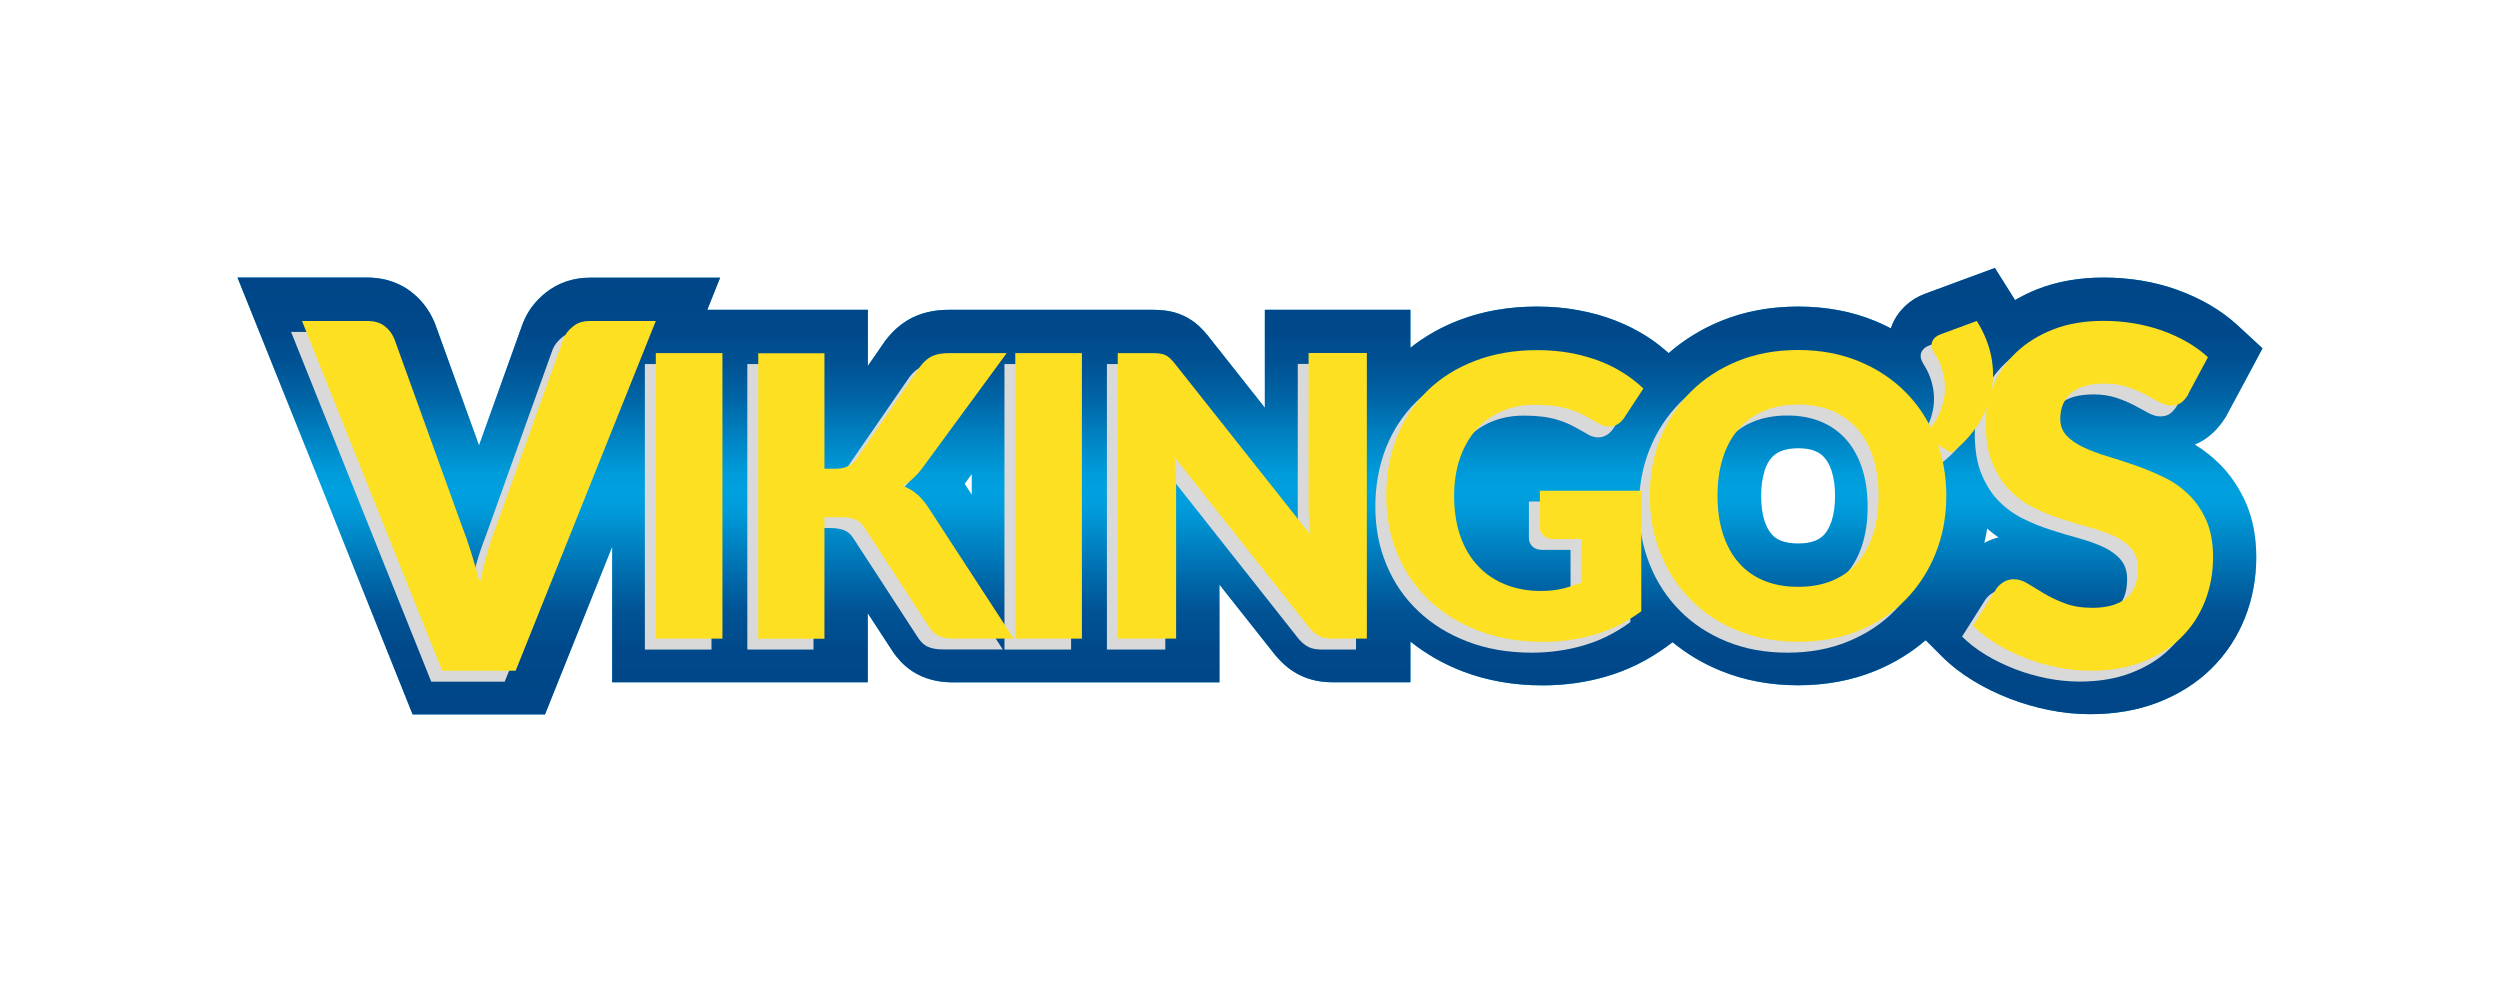 <?xml version="1.0" encoding="UTF-8"?>
<svg xmlns="http://www.w3.org/2000/svg" xmlns:xlink="http://www.w3.org/1999/xlink" viewBox="0 0 224 88">
  <defs>
    <style>
      .cls-1 {
        fill: #00a0df;
      }

      .cls-1, .cls-2, .cls-3, .cls-4 {
        stroke-width: 0px;
      }

      .cls-5 {
        mix-blend-mode: multiply;
      }

      .cls-2 {
        fill: #fde021;
      }

      .cls-3 {
        fill: #d9d9d9;
      }

      .cls-6 {
        isolation: isolate;
      }

      .cls-4 {
        fill: url(#Degradado_sin_nombre_144);
      }
    </style>
    <linearGradient id="Degradado_sin_nombre_144" data-name="Degradado sin nombre 144" x1="112" y1="64" x2="112" y2="24" gradientUnits="userSpaceOnUse">
      <stop offset="0" stop-color="#004587"></stop>
      <stop offset=".14" stop-color="rgba(0, 69, 135, .98)" stop-opacity=".98"></stop>
      <stop offset=".23" stop-color="rgba(0, 69, 135, .92)" stop-opacity=".92"></stop>
      <stop offset=".29" stop-color="rgba(0, 69, 135, .81)" stop-opacity=".81"></stop>
      <stop offset=".35" stop-color="rgba(0, 69, 135, .66)" stop-opacity=".66"></stop>
      <stop offset=".41" stop-color="rgba(0, 69, 135, .47)" stop-opacity=".47"></stop>
      <stop offset=".46" stop-color="rgba(0, 69, 135, .23)" stop-opacity=".23"></stop>
      <stop offset=".5" stop-color="#004587" stop-opacity="0"></stop>
      <stop offset=".54" stop-color="rgba(0, 69, 135, .23)" stop-opacity=".23"></stop>
      <stop offset=".59" stop-color="rgba(0, 69, 135, .47)" stop-opacity=".47"></stop>
      <stop offset=".65" stop-color="rgba(0, 69, 135, .66)" stop-opacity=".66"></stop>
      <stop offset=".71" stop-color="rgba(0, 69, 135, .81)" stop-opacity=".81"></stop>
      <stop offset=".78" stop-color="rgba(0, 69, 135, .92)" stop-opacity=".92"></stop>
      <stop offset=".86" stop-color="rgba(0, 69, 135, .98)" stop-opacity=".98"></stop>
      <stop offset="1" stop-color="#004587"></stop>
    </linearGradient>
  </defs>
  <g class="cls-6">
    <g id="Capa_1" data-name="Capa 1">
      <g>
        <path class="cls-1" d="M198.88,41.58c-.67-.67-1.42-1.25-2.23-1.75.38-.15.74-.35,1.07-.59.64-.46,1.2-1.08,1.68-1.84l.07-.11.06-.12,1.77-3.3,1.42-2.66-2.22-2.05c-.76-.7-1.62-1.33-2.56-1.87-.89-.51-1.86-.96-2.87-1.32-1.02-.37-2.11-.65-3.22-.83-1.1-.18-2.24-.27-3.38-.27-2.16,0-4.15.35-5.91,1.04-.72.28-1.38.62-2.02.98-.04-.06-.07-.13-.11-.19l-1.69-2.69-2.98,1.1-3.27,1.21c-1.36.5-2.41,1.49-2.95,2.78-.04.09-.08.2-.12.32-.45-.23-.91-.45-1.39-.65-2.1-.87-4.43-1.3-6.92-1.3s-4.81.43-6.91,1.29c-1.76.72-3.32,1.69-4.69,2.88-.59-.52-1.23-1.03-1.93-1.48-.88-.56-1.84-1.05-2.88-1.45-1.01-.39-2.11-.7-3.27-.91-1.17-.22-2.42-.33-3.72-.33-2.53,0-4.88.41-7,1.23-1.61.62-3.06,1.45-4.34,2.46v-3.4h-13.04v8.77l-5.05-6.38-.02-.03-.02-.03c-.28-.34-.55-.63-.82-.88-.42-.39-.9-.7-1.4-.93-.5-.23-1.03-.38-1.59-.45-.35-.05-.73-.07-1.16-.07h-18.24c-1.12,0-2.13.19-3.02.58-1.01.44-1.9,1.16-2.65,2.14l-.06.07-.05.08-1.49,2.16v-5.03h-14.39l1.15-2.88h-11.66c-1.48,0-2.84.46-3.93,1.32-.96.76-1.65,1.67-2.06,2.72l-.02.05-.02.05-3.91,10.88-3.94-10.89-.05-.12-.05-.12c-.47-1.07-1.18-1.97-2.09-2.66-.74-.56-2.02-1.24-3.89-1.24h-11.62l2.15,5.35,12.56,31.34.98,2.45h11.86l.98-2.45,5.04-12.57v12.14h22.9v-6.19l2.17,3.33c.26.4.54.74.83,1.05.4.42.89.79,1.43,1.08.51.27,1.09.48,1.71.6.49.1,1.02.14,1.61.14h23.76v-8.76l4.98,6.29.04.05.04.04c.67.8,1.43,1.4,2.25,1.78.83.39,1.78.59,2.81.59h6.99v-3.65c1.38,1.1,2.95,2.01,4.7,2.68,2.17.83,4.57,1.25,7.15,1.25,1.98,0,3.91-.27,5.74-.81,1.91-.56,3.73-1.46,5.4-2.69l.5-.37c1.28,1.05,2.73,1.92,4.34,2.57,2.1.86,4.43,1.29,6.91,1.29s4.81-.43,6.91-1.29c1.69-.69,3.2-1.62,4.52-2.75l1.45,1.45c.82.82,1.79,1.57,2.87,2.22,1,.6,2.08,1.13,3.22,1.57,1.13.44,2.32.78,3.52,1.02,1.24.25,2.47.37,3.68.37,2.21,0,4.25-.35,6.06-1.05,1.86-.72,3.47-1.73,4.79-3.03,1.32-1.3,2.33-2.83,3.02-4.57.67-1.69,1.01-3.51,1.01-5.42,0-1.81-.31-3.43-.91-4.82-.6-1.37-1.4-2.55-2.38-3.53ZM178.05,47.36c.33.28.67.55,1.02.79-.45.11-.87.28-1.28.5.1-.42.19-.85.26-1.29ZM158.09,42.21c.16-.5.38-.91.64-1.2.22-.25.49-.44.84-.59.41-.17.94-.26,1.56-.26s1.12.09,1.52.26c.34.14.61.33.83.59.26.3.48.7.64,1.21.2.62.3,1.36.3,2.21s-.1,1.61-.3,2.23c-.16.5-.38.91-.64,1.21-.22.25-.48.43-.81.57-.41.17-.93.26-1.54.26s-1.16-.09-1.58-.26c-.34-.14-.6-.32-.81-.57-.26-.3-.48-.7-.64-1.2-.2-.62-.3-1.37-.3-2.23s.1-1.59.3-2.21ZM86.44,43.34l.63-.86v1.84l-.63-.97Z"></path>
        <path class="cls-4" d="M198.88,41.58c-.67-.67-1.42-1.25-2.23-1.75.38-.15.74-.35,1.07-.59.64-.46,1.2-1.08,1.68-1.84l.07-.11.06-.12,1.77-3.3,1.42-2.66-2.22-2.05c-.76-.7-1.62-1.33-2.56-1.87-.89-.51-1.86-.96-2.87-1.32-1.02-.37-2.11-.65-3.22-.83-1.1-.18-2.24-.27-3.38-.27-2.16,0-4.15.35-5.91,1.04-.72.28-1.38.62-2.02.98-.04-.06-.07-.13-.11-.19l-1.69-2.69-2.98,1.1-3.27,1.21c-1.36.5-2.41,1.49-2.95,2.78-.04.09-.08.2-.12.32-.45-.23-.91-.45-1.39-.65-2.1-.87-4.43-1.3-6.92-1.3s-4.81.43-6.91,1.29c-1.76.72-3.32,1.69-4.69,2.88-.59-.52-1.23-1.03-1.93-1.48-.88-.56-1.84-1.05-2.88-1.45-1.01-.39-2.11-.7-3.27-.91-1.17-.22-2.42-.33-3.72-.33-2.53,0-4.88.41-7,1.23-1.61.62-3.06,1.45-4.34,2.46v-3.4h-13.04v8.77l-5.05-6.38-.02-.03-.02-.03c-.28-.34-.55-.63-.82-.88-.42-.39-.9-.7-1.4-.93-.5-.23-1.03-.38-1.59-.45-.35-.05-.73-.07-1.16-.07h-18.24c-1.12,0-2.13.19-3.02.58-1.01.44-1.9,1.16-2.65,2.14l-.06.07-.05.08-1.49,2.16v-5.03h-14.39l1.15-2.88h-11.66c-1.48,0-2.84.46-3.93,1.32-.96.76-1.65,1.67-2.06,2.72l-.02.05-.02.05-3.91,10.88-3.94-10.89-.05-.12-.05-.12c-.47-1.07-1.18-1.97-2.09-2.66-.74-.56-2.02-1.24-3.89-1.24h-11.62l2.15,5.35,12.56,31.34.98,2.45h11.86l.98-2.45,5.04-12.57v12.14h22.9v-6.19l2.17,3.33c.26.4.54.74.83,1.05.4.42.89.79,1.43,1.08.51.27,1.09.48,1.71.6.49.1,1.02.14,1.61.14h23.76v-8.76l4.98,6.29.04.05.04.04c.67.8,1.43,1.4,2.25,1.78.83.39,1.78.59,2.81.59h6.99v-3.65c1.38,1.1,2.95,2.01,4.7,2.68,2.17.83,4.57,1.25,7.15,1.25,1.98,0,3.91-.27,5.74-.81,1.91-.56,3.73-1.46,5.4-2.69l.5-.37c1.28,1.05,2.73,1.92,4.34,2.57,2.1.86,4.43,1.29,6.91,1.29s4.81-.43,6.91-1.29c1.69-.69,3.2-1.62,4.52-2.75l1.45,1.45c.82.82,1.79,1.57,2.87,2.22,1,.6,2.08,1.13,3.22,1.57,1.13.44,2.32.78,3.52,1.02,1.24.25,2.47.37,3.68.37,2.21,0,4.25-.35,6.06-1.05,1.86-.72,3.47-1.73,4.79-3.03,1.32-1.3,2.33-2.83,3.02-4.57.67-1.69,1.01-3.51,1.01-5.42,0-1.81-.31-3.43-.91-4.82-.6-1.37-1.4-2.55-2.38-3.53ZM178.05,47.36c.33.28.67.55,1.02.79-.45.11-.87.28-1.28.5.1-.42.19-.85.26-1.29ZM158.09,42.21c.16-.5.38-.91.64-1.2.22-.25.49-.44.84-.59.41-.17.94-.26,1.56-.26s1.12.09,1.52.26c.34.14.61.33.83.59.26.3.48.7.64,1.21.2.62.3,1.36.3,2.21s-.1,1.61-.3,2.23c-.16.5-.38.91-.64,1.21-.22.25-.48.43-.81.57-.41.17-.93.26-1.54.26s-1.16-.09-1.58-.26c-.34-.14-.6-.32-.81-.57-.26-.3-.48-.7-.64-1.2-.2-.62-.3-1.37-.3-2.23s.1-1.59.3-2.21ZM86.44,43.34l.63-.86v1.84l-.63-.97Z"></path>
        <g class="cls-5">
          <path class="cls-3" d="M57.78,29.74l-12.56,31.34h-6.58l-12.56-31.34h5.85c.63,0,1.14.15,1.53.44s.68.67.88,1.13l6.06,16.78c.29.73.57,1.53.84,2.4.27.87.53,1.77.77,2.72.2-.95.43-1.85.68-2.72.25-.87.52-1.67.81-2.4l6.02-16.78c.16-.4.44-.76.85-1.09s.91-.48,1.52-.48h5.89Z"></path>
          <path class="cls-3" d="M63.75,58.2h-5.97v-25.58h5.97v25.58Z"></path>
          <path class="cls-3" d="M72.88,42.97h.95c.88,0,1.51-.27,1.9-.83l5.76-8.36c.34-.44.7-.75,1.1-.92.39-.17.88-.25,1.47-.25h5.16l-7.59,10.34c-.54.71-1.12,1.23-1.74,1.55.44.16.85.39,1.21.68s.7.67,1.02,1.14l7.73,11.87h-5.3c-.34,0-.63-.02-.87-.07s-.45-.12-.62-.21c-.18-.09-.33-.21-.46-.34-.13-.13-.25-.29-.37-.47l-5.79-8.9c-.21-.33-.48-.56-.8-.69-.32-.13-.76-.2-1.31-.2h-1.44v10.89h-5.93v-25.58h5.93v10.36Z"></path>
          <path class="cls-3" d="M95.97,58.2h-5.97v-25.58h5.97v25.58Z"></path>
          <path class="cls-3" d="M121.5,32.62v25.58h-3.09c-.46,0-.84-.07-1.15-.22-.31-.15-.62-.4-.92-.76l-12.06-15.26c.05.46.08.9.1,1.33s.03.83.03,1.2v13.71h-5.23v-25.58h3.13c.26,0,.47.01.65.04.18.02.33.07.47.13.14.06.28.16.4.27s.28.27.44.47l12.17,15.36c-.06-.49-.1-.97-.12-1.43-.02-.46-.04-.9-.04-1.31v-13.54h5.23Z"></path>
          <path class="cls-3" d="M136.98,44.94h9.1v10.8c-1.31.96-2.71,1.66-4.19,2.09-1.48.43-3.03.65-4.64.65-2.11,0-4.02-.33-5.75-.99-1.73-.66-3.2-1.57-4.43-2.74-1.23-1.16-2.18-2.55-2.84-4.14-.67-1.6-1-3.33-1-5.21s.32-3.66.95-5.26c.63-1.6,1.54-2.98,2.71-4.13s2.6-2.06,4.27-2.7c1.67-.64,3.53-.97,5.59-.97,1.06,0,2.07.09,3,.26.94.18,1.8.42,2.59.72.79.3,1.51.67,2.17,1.09.66.42,1.24.88,1.76,1.37l-1.72,2.62c-.27.41-.62.66-1.04.76-.43.09-.89-.01-1.38-.32-.47-.28-.91-.52-1.33-.73s-.84-.37-1.27-.5c-.43-.13-.89-.22-1.37-.28s-1.02-.09-1.62-.09c-1.11,0-2.11.2-3,.59-.89.39-1.65.95-2.27,1.66s-1.11,1.57-1.45,2.57c-.34,1-.51,2.12-.51,3.34,0,1.36.19,2.56.56,3.62s.9,1.94,1.59,2.67c.68.73,1.5,1.28,2.46,1.66.95.38,2.01.57,3.17.57.71,0,1.36-.07,1.94-.21s1.14-.33,1.69-.56v-3.88h-2.53c-.38,0-.67-.1-.88-.3s-.32-.45-.32-.76v-3.27Z"></path>
          <path class="cls-3" d="M173.42,45.4c0,1.85-.32,3.57-.96,5.16-.64,1.59-1.54,2.98-2.69,4.15-1.16,1.18-2.55,2.1-4.19,2.77-1.63.67-3.44,1-5.43,1s-3.8-.33-5.44-1c-1.64-.67-3.04-1.59-4.2-2.77-1.17-1.18-2.07-2.56-2.7-4.15-.64-1.59-.96-3.31-.96-5.16s.32-3.57.96-5.16c.64-1.59,1.54-2.97,2.7-4.14,1.16-1.17,2.57-2.09,4.2-2.76,1.64-.67,3.45-1,5.44-1s3.8.34,5.43,1.01c1.63.67,3.03,1.6,4.19,2.77,1.16,1.17,2.06,2.55,2.69,4.14.64,1.59.96,3.31.96,5.14ZM167.34,45.4c0-1.26-.16-2.4-.49-3.42-.33-1.01-.8-1.87-1.41-2.57-.61-.7-1.37-1.24-2.26-1.62-.89-.37-1.9-.56-3.04-.56s-2.17.19-3.06.56c-.9.37-1.65.91-2.27,1.62-.61.7-1.09,1.56-1.41,2.57-.33,1.01-.49,2.15-.49,3.42s.16,2.42.49,3.43c.33,1.01.8,1.87,1.41,2.57.61.7,1.37,1.24,2.27,1.61s1.92.55,3.06.55,2.15-.18,3.04-.55,1.64-.9,2.26-1.61c.61-.7,1.09-1.56,1.41-2.57.33-1.01.49-2.16.49-3.43Z"></path>
          <path class="cls-3" d="M176.14,29.74c.63,1.01,1.06,2.04,1.28,3.11.22,1.07.24,2.12.04,3.15-.19,1.04-.59,2.03-1.19,2.98-.6.95-1.39,1.81-2.39,2.58l-1.72-1.02c-.15-.08-.26-.18-.32-.31-.06-.12-.08-.25-.08-.37s.04-.24.09-.35c.05-.11.12-.21.2-.29.13-.14.27-.33.42-.58.15-.25.29-.53.42-.86s.23-.69.31-1.08c.08-.39.1-.81.08-1.25-.02-.44-.11-.9-.25-1.37-.14-.47-.37-.96-.68-1.45-.26-.41-.32-.76-.2-1.05.12-.29.36-.5.71-.63l3.27-1.21Z"></path>
          <path class="cls-3" d="M195.1,36.3c-.21.34-.43.59-.66.76s-.53.25-.89.25c-.32,0-.67-.1-1.04-.3-.37-.2-.79-.43-1.26-.68-.47-.25-1.01-.48-1.61-.68-.6-.2-1.29-.31-2.06-.31-1.33,0-2.33.28-2.98.85-.65.57-.98,1.34-.98,2.3,0,.62.2,1.13.59,1.54s.91.76,1.55,1.05c.64.29,1.37.57,2.19.81.82.25,1.66.52,2.51.82.86.3,1.69.66,2.52,1.06s1.55.93,2.19,1.56c.64.63,1.15,1.4,1.55,2.3.39.9.59,2,.59,3.27,0,1.42-.25,2.74-.74,3.98-.49,1.23-1.2,2.31-2.14,3.23-.93.92-2.08,1.64-3.45,2.17-1.37.53-2.92.79-4.66.79-.95,0-1.93-.1-2.91-.29-.99-.2-1.95-.47-2.87-.83-.93-.36-1.8-.78-2.61-1.27-.81-.49-1.52-1.04-2.13-1.64l2.1-3.33c.17-.24.39-.44.66-.6.27-.16.57-.24.89-.24.42,0,.84.13,1.27.4.43.27.91.56,1.45.88s1.16.62,1.86.88c.7.27,1.53.4,2.48.4,1.29,0,2.29-.28,3.01-.85.72-.57,1.07-1.47,1.07-2.7,0-.72-.2-1.3-.59-1.75-.39-.45-.91-.82-1.55-1.12s-1.36-.55-2.18-.78c-.81-.22-1.65-.47-2.51-.75-.86-.27-1.69-.61-2.5-1.01-.81-.4-1.54-.93-2.18-1.58s-1.15-1.47-1.55-2.44-.59-2.18-.59-3.61c0-1.15.23-2.27.7-3.37.46-1.09,1.14-2.07,2.04-2.93.9-.86,2-1.54,3.3-2.05s2.8-.77,4.48-.77c.94,0,1.86.07,2.75.22.89.15,1.74.37,2.54.65.8.29,1.55.63,2.24,1.03.69.4,1.32.85,1.86,1.36l-1.77,3.3Z"></path>
        </g>
        <g>
          <path class="cls-2" d="M58.76,28.76l-12.56,31.34h-6.58l-12.56-31.34h5.85c.63,0,1.14.15,1.53.44s.68.67.88,1.13l6.06,16.78c.29.73.57,1.53.84,2.4.27.87.53,1.77.77,2.72.2-.95.43-1.85.68-2.72.25-.87.52-1.67.81-2.4l6.02-16.78c.16-.4.44-.76.85-1.09s.91-.48,1.52-.48h5.89Z"></path>
          <path class="cls-2" d="M64.73,57.22h-5.97v-25.58h5.97v25.58Z"></path>
          <path class="cls-2" d="M73.86,42h.95c.88,0,1.51-.27,1.9-.83l5.76-8.36c.34-.44.7-.75,1.1-.92.39-.17.88-.25,1.47-.25h5.16l-7.59,10.34c-.54.71-1.12,1.23-1.74,1.55.44.16.85.39,1.21.68s.7.67,1.02,1.14l7.73,11.87h-5.3c-.34,0-.63-.02-.87-.07s-.45-.12-.62-.21c-.18-.09-.33-.21-.46-.34-.13-.13-.25-.29-.37-.47l-5.79-8.9c-.21-.33-.48-.56-.8-.69-.32-.13-.76-.2-1.31-.2h-1.44v10.89h-5.93v-25.58h5.93v10.36Z"></path>
          <path class="cls-2" d="M96.94,57.22h-5.97v-25.58h5.97v25.58Z"></path>
          <path class="cls-2" d="M122.47,31.64v25.58h-3.09c-.46,0-.84-.07-1.15-.22-.31-.15-.62-.4-.92-.76l-12.06-15.26c.05.46.08.9.1,1.33s.03.83.03,1.2v13.71h-5.23v-25.58h3.13c.26,0,.47.01.65.04.18.02.33.07.47.13.14.06.28.16.4.27s.28.27.44.47l12.17,15.36c-.06-.49-.1-.97-.12-1.43-.02-.46-.04-.9-.04-1.31v-13.54h5.23Z"></path>
          <path class="cls-2" d="M137.96,43.97h9.1v10.8c-1.31.96-2.71,1.66-4.19,2.09-1.48.43-3.03.65-4.64.65-2.11,0-4.02-.33-5.75-.99-1.73-.66-3.2-1.57-4.43-2.74-1.23-1.16-2.18-2.55-2.84-4.14-.67-1.6-1-3.33-1-5.21s.32-3.66.95-5.26c.63-1.6,1.54-2.98,2.71-4.13s2.6-2.06,4.27-2.7c1.67-.64,3.53-.97,5.59-.97,1.06,0,2.07.09,3,.26.94.18,1.8.42,2.59.72.79.3,1.51.67,2.17,1.09.66.42,1.24.88,1.76,1.37l-1.72,2.62c-.27.41-.62.66-1.04.76-.43.09-.89-.01-1.38-.32-.47-.28-.91-.52-1.33-.73s-.84-.37-1.27-.5c-.43-.13-.89-.22-1.37-.28s-1.02-.09-1.62-.09c-1.11,0-2.11.2-3,.59-.89.39-1.65.95-2.27,1.66s-1.11,1.57-1.45,2.57c-.34,1-.51,2.12-.51,3.34,0,1.36.19,2.56.56,3.62s.9,1.94,1.59,2.67c.68.73,1.5,1.28,2.46,1.66.95.38,2.01.57,3.17.57.71,0,1.36-.07,1.94-.21s1.14-.33,1.69-.56v-3.88h-2.53c-.38,0-.67-.1-.88-.3s-.32-.45-.32-.76v-3.27Z"></path>
          <path class="cls-2" d="M174.39,44.42c0,1.85-.32,3.57-.96,5.16-.64,1.59-1.54,2.98-2.69,4.15-1.16,1.18-2.55,2.1-4.19,2.77-1.63.67-3.44,1-5.43,1s-3.8-.33-5.44-1c-1.64-.67-3.04-1.59-4.2-2.77-1.17-1.18-2.07-2.56-2.7-4.15-.64-1.59-.96-3.31-.96-5.16s.32-3.57.96-5.16c.64-1.59,1.54-2.97,2.7-4.14,1.16-1.17,2.57-2.09,4.2-2.76,1.64-.67,3.45-1,5.44-1s3.8.34,5.43,1.01c1.63.67,3.03,1.6,4.19,2.77,1.16,1.17,2.06,2.55,2.69,4.14.64,1.59.96,3.31.96,5.14ZM168.32,44.42c0-1.26-.16-2.4-.49-3.42-.33-1.01-.8-1.87-1.41-2.57-.61-.7-1.37-1.24-2.26-1.62-.89-.37-1.9-.56-3.04-.56s-2.17.19-3.06.56c-.9.37-1.65.91-2.27,1.62-.61.7-1.09,1.56-1.41,2.57-.33,1.01-.49,2.15-.49,3.42s.16,2.42.49,3.43c.33,1.01.8,1.87,1.41,2.57.61.7,1.37,1.24,2.27,1.61s1.92.55,3.06.55,2.15-.18,3.04-.55,1.64-.9,2.26-1.61c.61-.7,1.09-1.56,1.41-2.57.33-1.01.49-2.16.49-3.43Z"></path>
          <path class="cls-2" d="M177.12,28.76c.63,1.01,1.06,2.04,1.28,3.11.22,1.07.24,2.12.04,3.15-.19,1.04-.59,2.03-1.19,2.98-.6.95-1.39,1.81-2.39,2.58l-1.72-1.02c-.15-.08-.26-.18-.32-.31-.06-.12-.08-.25-.08-.37s.04-.24.09-.35c.05-.11.12-.21.2-.29.13-.14.27-.33.42-.58.15-.25.29-.53.42-.86s.23-.69.31-1.08c.08-.39.1-.81.08-1.25-.02-.44-.11-.9-.25-1.37-.14-.47-.37-.96-.68-1.45-.26-.41-.32-.76-.2-1.05.12-.29.36-.5.71-.63l3.27-1.21Z"></path>
          <path class="cls-2" d="M196.08,35.33c-.21.34-.43.59-.66.76s-.53.25-.89.25c-.32,0-.67-.1-1.04-.3-.37-.2-.79-.43-1.26-.68-.47-.25-1.01-.48-1.61-.68-.6-.2-1.29-.31-2.06-.31-1.33,0-2.33.28-2.98.85-.65.57-.98,1.34-.98,2.3,0,.62.2,1.13.59,1.54s.91.76,1.55,1.05c.64.29,1.37.57,2.19.81.82.25,1.66.52,2.51.82.86.3,1.69.66,2.52,1.06s1.55.93,2.19,1.56c.64.63,1.15,1.4,1.55,2.3.39.9.59,2,.59,3.27,0,1.42-.25,2.74-.74,3.98-.49,1.23-1.2,2.31-2.14,3.23-.93.92-2.08,1.64-3.45,2.17-1.37.53-2.92.79-4.66.79-.95,0-1.93-.1-2.91-.29-.99-.2-1.95-.47-2.87-.83-.93-.36-1.8-.78-2.61-1.27-.81-.49-1.52-1.04-2.13-1.64l2.1-3.33c.17-.24.39-.44.66-.6.27-.16.57-.24.89-.24.42,0,.84.13,1.27.4.43.27.91.56,1.45.88s1.16.62,1.86.88c.7.27,1.53.4,2.48.4,1.29,0,2.29-.28,3.01-.85.72-.57,1.07-1.47,1.07-2.7,0-.72-.2-1.3-.59-1.75-.39-.45-.91-.82-1.55-1.12s-1.36-.55-2.18-.78c-.81-.22-1.65-.47-2.51-.75-.86-.27-1.69-.61-2.5-1.01-.81-.4-1.54-.93-2.18-1.58s-1.15-1.47-1.55-2.44-.59-2.18-.59-3.61c0-1.15.23-2.27.7-3.37.46-1.09,1.14-2.07,2.04-2.93.9-.86,2-1.54,3.3-2.05s2.8-.77,4.48-.77c.94,0,1.86.07,2.75.22.89.15,1.74.37,2.54.65.8.29,1.55.63,2.24,1.03.69.4,1.32.85,1.86,1.36l-1.77,3.3Z"></path>
        </g>
      </g>
    </g>
  </g>
</svg>

